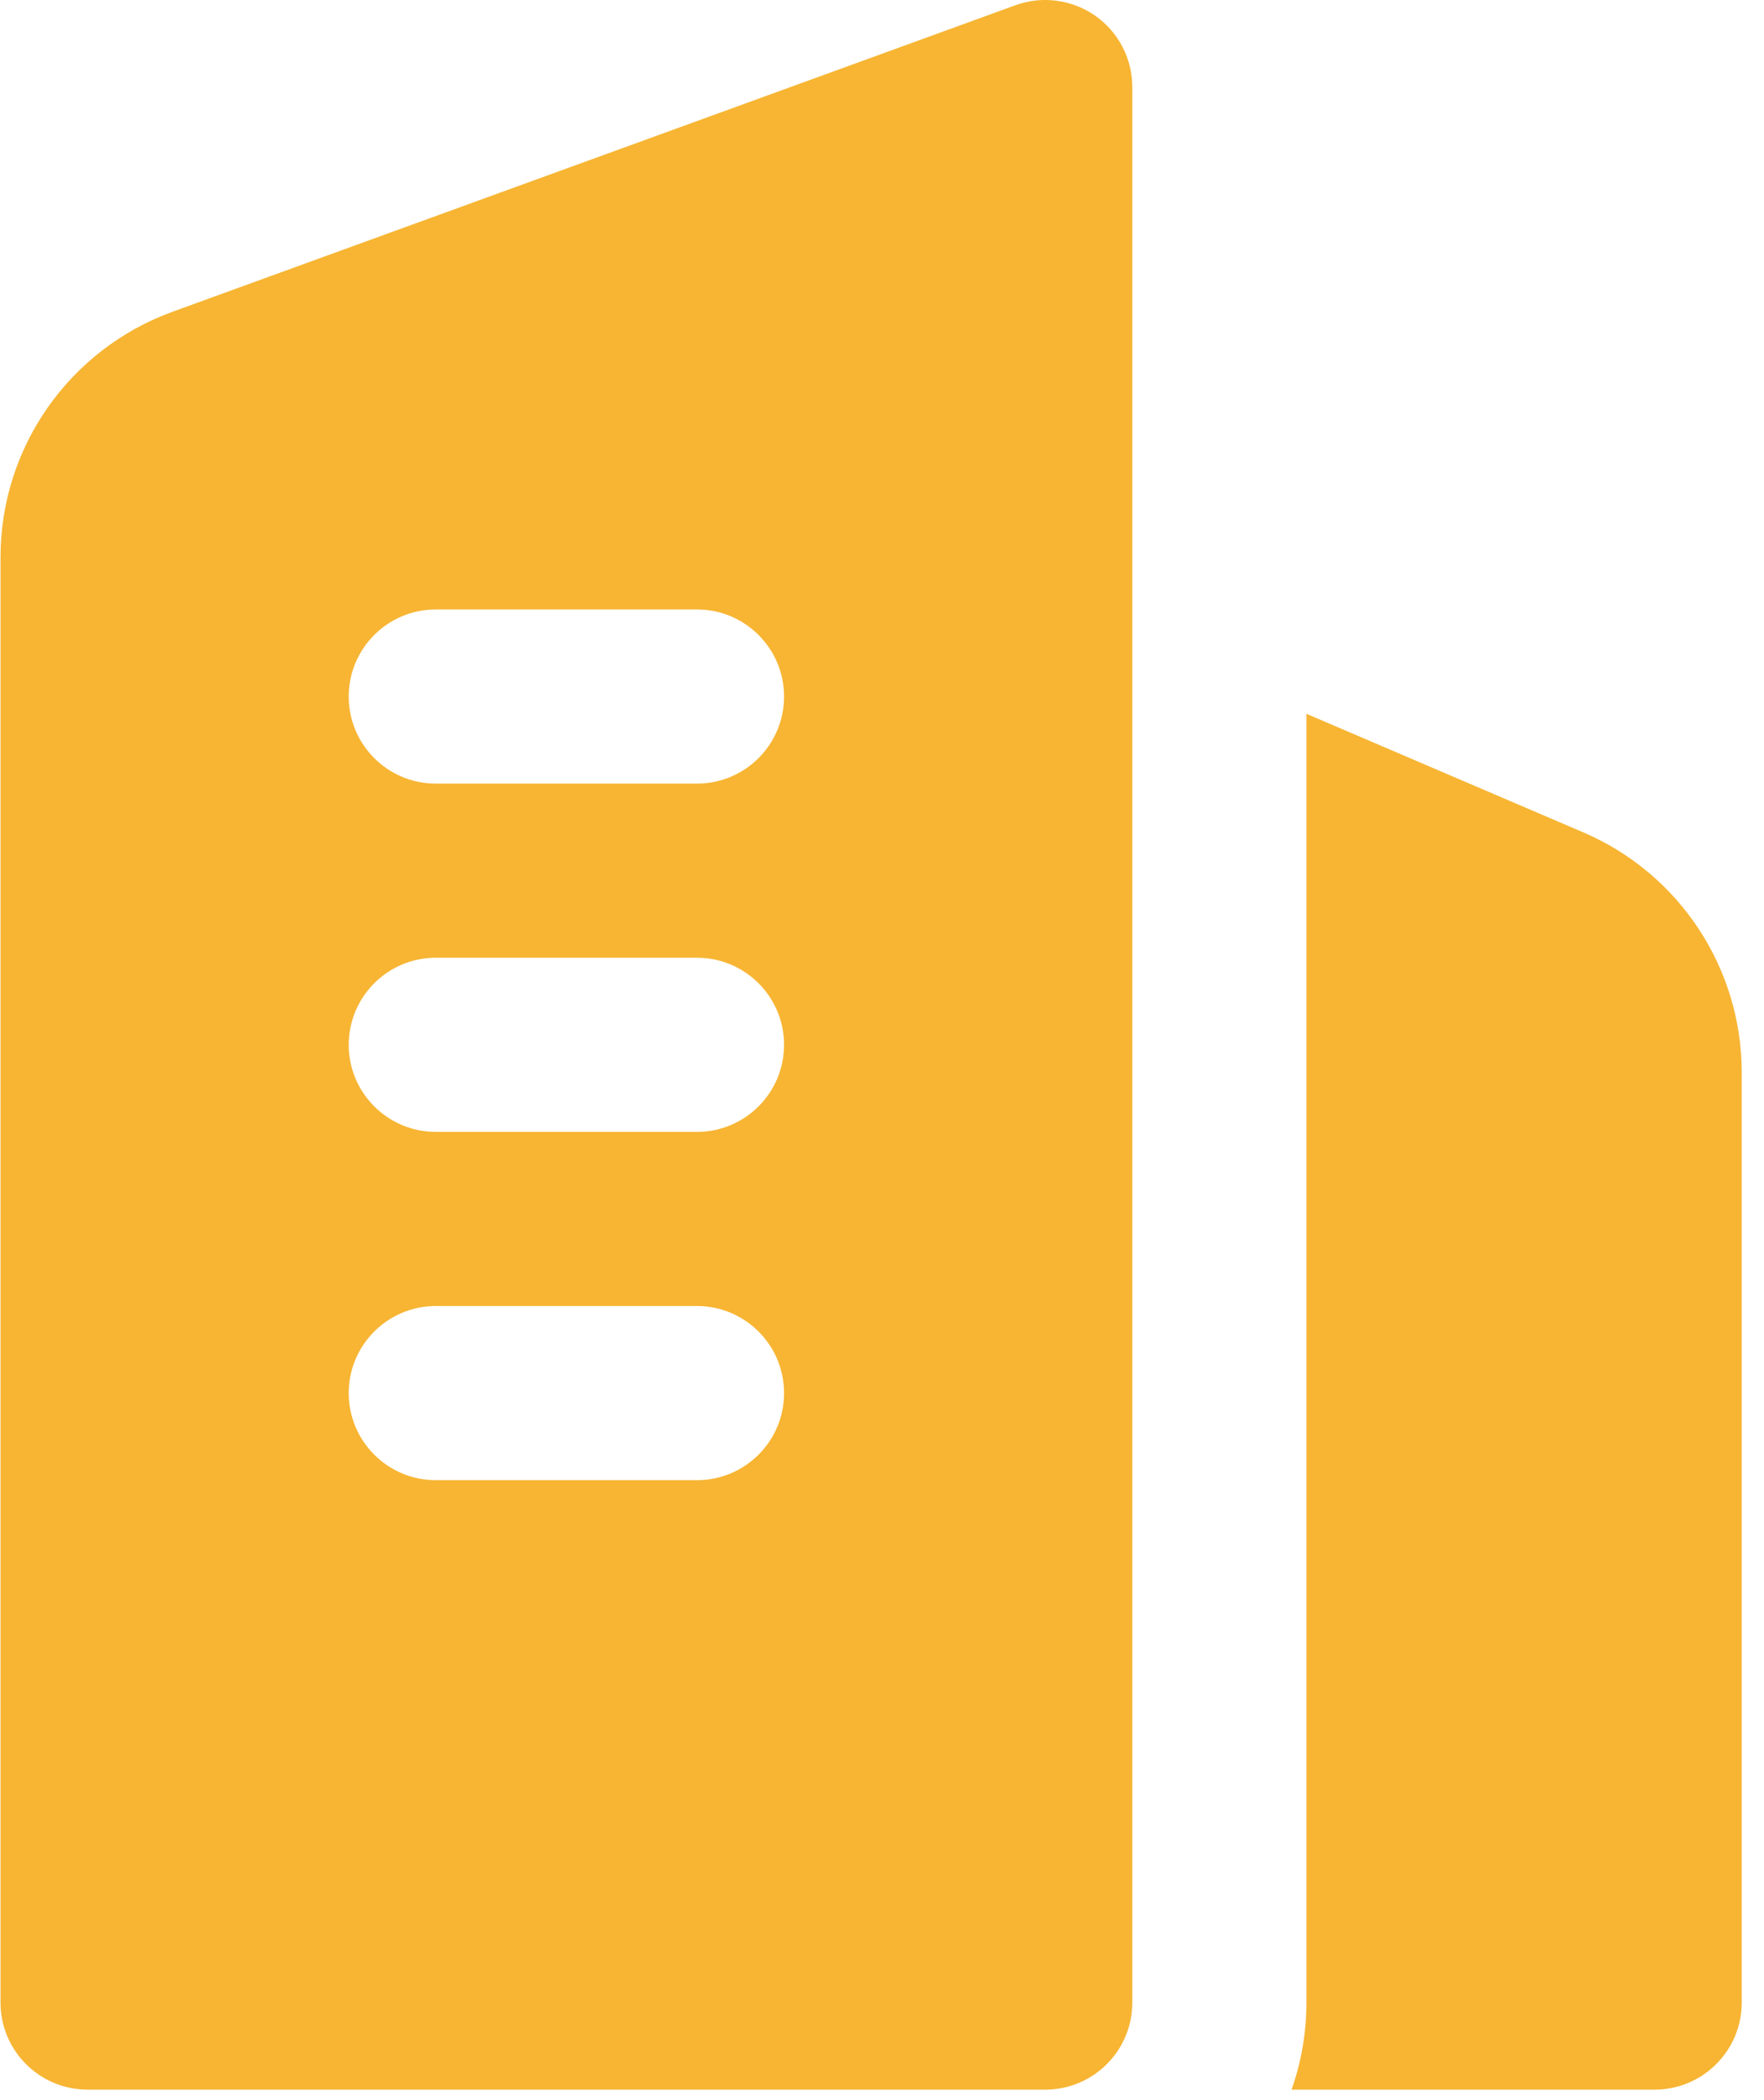 <svg width="42" height="50" viewBox="0 0 42 50" fill="none" xmlns="http://www.w3.org/2000/svg">
<path fill-rule="evenodd" clip-rule="evenodd" d="M24.912 0C25.324 0.006 25.73 0.133 26.077 0.375C26.63 0.763 26.96 1.397 26.96 2.073V47.677C26.96 48.813 26.046 49.736 24.914 49.75H24.887H2.085C0.94 49.75 0.012 48.821 0.012 47.677C0.012 47.677 0.012 22.041 0.012 13.269C0.012 10.653 1.647 8.319 4.106 7.423C10.159 5.224 24.178 0.124 24.178 0.124C24.398 0.046 24.623 0.004 24.849 0H24.881H24.912ZM31.105 16.994L37.702 19.819C39.988 20.8 41.47 23.049 41.47 25.536V47.677C41.47 48.821 40.541 49.75 39.397 49.75H30.751C30.981 49.101 31.105 48.405 31.105 47.677V16.994ZM16.622 35.24C17.754 35.225 18.668 34.303 18.668 33.167C18.668 32.022 17.739 31.094 16.595 31.094H10.376C9.232 31.094 8.303 32.022 8.303 33.167C8.303 34.311 9.232 35.24 10.376 35.24H16.595H16.622ZM16.622 26.948C17.754 26.933 18.668 26.011 18.668 24.875C18.668 23.731 17.739 22.802 16.595 22.802H10.376C9.232 22.802 8.303 23.731 8.303 24.875C8.303 26.019 9.232 26.948 10.376 26.948H16.595H16.622ZM16.622 18.656C17.754 18.642 18.668 17.719 18.668 16.583C18.668 15.439 17.739 14.51 16.595 14.51H10.376C9.232 14.51 8.303 15.439 8.303 16.583C8.303 17.728 9.232 18.656 10.376 18.656H16.595H16.622Z" fill="#F7B533"/>
</svg>
